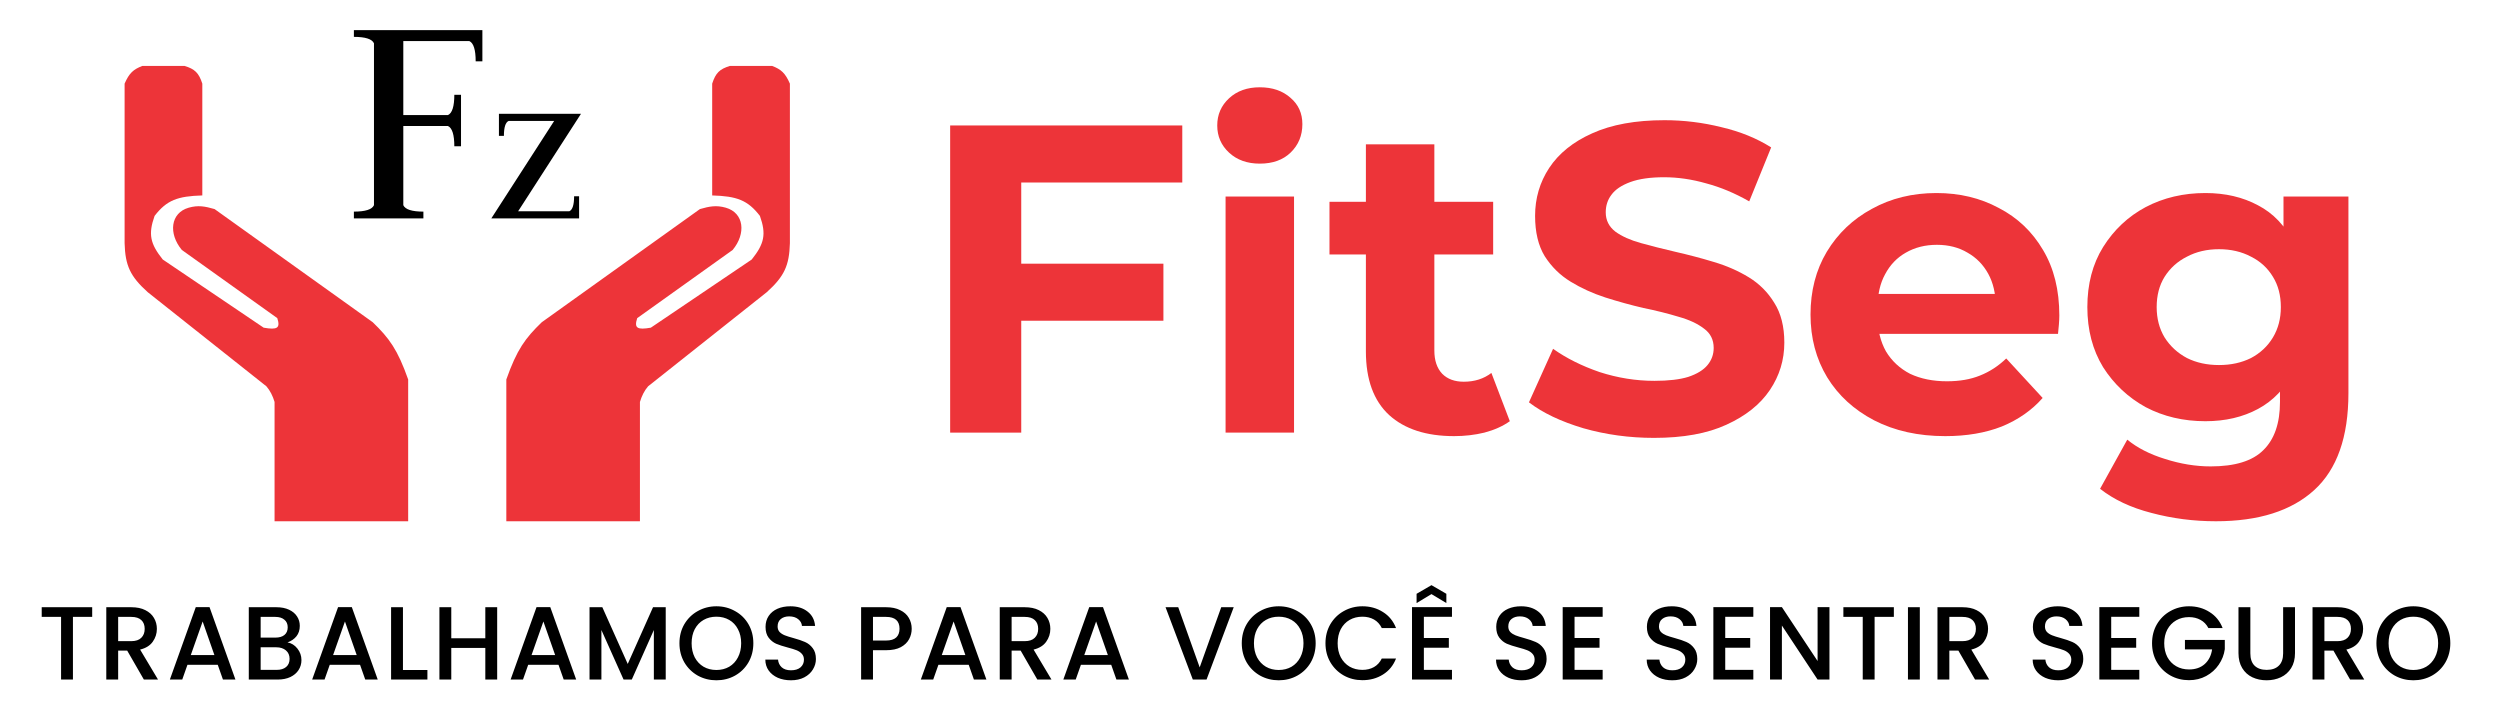 <svg xmlns="http://www.w3.org/2000/svg" width="332" height="94" viewBox="0 0 332 94" fill="none"><path d="M46.996 29V28.103C48.52 28.103 49.41 27.818 49.664 27.248V5.752C49.41 5.182 48.52 4.897 46.996 4.897V4H64.06V8.145H63.17C63.17 6.607 62.888 5.709 62.324 5.453H53.559V15.282H59.487C60.051 15.026 60.334 14.128 60.334 12.59H61.223V19.427H60.334C60.334 17.889 60.051 16.991 59.487 16.735H53.559V27.248C53.813 27.818 54.702 28.103 56.227 28.103V29H46.996Z" fill="black"></path><path d="M76.903 29H65.25L73.596 16.058H67.549C67.129 16.247 66.919 16.91 66.919 18.047H66.258V15.111H77.155L68.809 28.053H75.611C76.031 27.864 76.241 27.201 76.241 26.064H76.903V29Z" fill="black"></path><path d="M12.243 80.639V81.924H9.686V90.245H8.11V81.924H5.539V80.639H12.243ZM19.105 90.245L16.893 86.403H15.691V90.245H14.115V80.639H17.432C18.169 80.639 18.791 80.768 19.298 81.026C19.814 81.284 20.197 81.629 20.446 82.062C20.704 82.496 20.833 82.979 20.833 83.514C20.833 84.14 20.648 84.712 20.28 85.228C19.92 85.734 19.363 86.08 18.607 86.264L20.985 90.245H19.105ZM15.691 85.145H17.432C18.022 85.145 18.464 84.997 18.759 84.702C19.063 84.408 19.215 84.011 19.215 83.514C19.215 83.016 19.068 82.629 18.773 82.353C18.478 82.067 18.031 81.924 17.432 81.924H15.691V85.145ZM28.916 88.282H24.894L24.203 90.245H22.558L26 80.625H27.824L31.266 90.245H29.607L28.916 88.282ZM28.474 86.997L26.912 82.532L25.336 86.997H28.474ZM38.181 85.311C38.697 85.403 39.135 85.675 39.494 86.126C39.853 86.578 40.033 87.089 40.033 87.66C40.033 88.149 39.904 88.591 39.646 88.987C39.397 89.374 39.033 89.683 38.554 89.913C38.075 90.135 37.517 90.245 36.882 90.245H33.039V80.639H36.702C37.356 80.639 37.918 80.749 38.388 80.971C38.858 81.192 39.213 81.491 39.452 81.869C39.692 82.237 39.812 82.652 39.812 83.113C39.812 83.666 39.664 84.126 39.37 84.495C39.075 84.864 38.678 85.135 38.181 85.311ZM34.615 84.675H36.564C37.08 84.675 37.48 84.56 37.766 84.329C38.061 84.09 38.208 83.749 38.208 83.306C38.208 82.873 38.061 82.537 37.766 82.297C37.48 82.049 37.08 81.924 36.564 81.924H34.615V84.675ZM36.743 88.96C37.278 88.96 37.697 88.831 38.001 88.573C38.305 88.315 38.457 87.955 38.457 87.495C38.457 87.025 38.296 86.651 37.974 86.375C37.651 86.099 37.222 85.96 36.688 85.96H34.615V88.96H36.743ZM47.813 88.282H43.791L43.1 90.245H41.455L44.897 80.625H46.721L50.163 90.245H48.504L47.813 88.282ZM47.371 86.997L45.809 82.532L44.233 86.997H47.371ZM53.512 88.974H56.76V90.245H51.936V80.639H53.512V88.974ZM66.025 80.639V90.245H64.45V86.043H59.93V90.245H58.354V80.639H59.93V84.758H64.45V80.639H66.025ZM74.168 88.282H70.145L69.454 90.245H67.809L71.251 80.625H73.076L76.517 90.245H74.859L74.168 88.282ZM73.725 86.997L72.163 82.532L70.588 86.997H73.725ZM88.408 80.639V90.245H86.832V83.666L83.902 90.245H82.81L79.866 83.666V90.245H78.29V80.639H79.99L83.363 88.172L86.722 80.639H88.408ZM95.137 90.342C94.243 90.342 93.419 90.135 92.663 89.72C91.917 89.296 91.322 88.711 90.88 87.965C90.447 87.209 90.23 86.361 90.23 85.421C90.23 84.481 90.447 83.638 90.88 82.892C91.322 82.145 91.917 81.565 92.663 81.15C93.419 80.726 94.243 80.514 95.137 80.514C96.04 80.514 96.865 80.726 97.611 81.15C98.367 81.565 98.961 82.145 99.394 82.892C99.828 83.638 100.044 84.481 100.044 85.421C100.044 86.361 99.828 87.209 99.394 87.965C98.961 88.711 98.367 89.296 97.611 89.72C96.865 90.135 96.04 90.342 95.137 90.342ZM95.137 88.974C95.773 88.974 96.34 88.831 96.837 88.545C97.335 88.25 97.722 87.835 97.998 87.301C98.284 86.757 98.427 86.131 98.427 85.421C98.427 84.712 98.284 84.09 97.998 83.555C97.722 83.021 97.335 82.611 96.837 82.325C96.34 82.039 95.773 81.897 95.137 81.897C94.501 81.897 93.935 82.039 93.437 82.325C92.939 82.611 92.548 83.021 92.262 83.555C91.986 84.09 91.847 84.712 91.847 85.421C91.847 86.131 91.986 86.757 92.262 87.301C92.548 87.835 92.939 88.25 93.437 88.545C93.935 88.831 94.501 88.974 95.137 88.974ZM105.036 90.342C104.391 90.342 103.811 90.231 103.295 90.01C102.779 89.78 102.373 89.457 102.078 89.043C101.784 88.628 101.636 88.144 101.636 87.591H103.322C103.359 88.006 103.52 88.347 103.806 88.614C104.101 88.881 104.511 89.015 105.036 89.015C105.58 89.015 106.004 88.886 106.308 88.628C106.612 88.361 106.764 88.02 106.764 87.605C106.764 87.283 106.667 87.02 106.474 86.817C106.29 86.615 106.055 86.458 105.769 86.347C105.492 86.237 105.105 86.117 104.608 85.988C103.981 85.822 103.47 85.656 103.074 85.49C102.687 85.315 102.355 85.048 102.078 84.689C101.802 84.329 101.664 83.85 101.664 83.251C101.664 82.698 101.802 82.215 102.078 81.8C102.355 81.385 102.742 81.067 103.239 80.846C103.737 80.625 104.313 80.514 104.967 80.514C105.898 80.514 106.658 80.749 107.248 81.219C107.847 81.68 108.179 82.316 108.243 83.127H106.501C106.474 82.777 106.308 82.477 106.004 82.228C105.7 81.98 105.299 81.855 104.801 81.855C104.35 81.855 103.981 81.97 103.696 82.201C103.41 82.431 103.267 82.763 103.267 83.196C103.267 83.491 103.355 83.735 103.53 83.928C103.714 84.113 103.944 84.26 104.221 84.371C104.497 84.481 104.875 84.601 105.354 84.73C105.99 84.905 106.506 85.08 106.902 85.255C107.308 85.43 107.649 85.702 107.925 86.071C108.211 86.43 108.354 86.914 108.354 87.522C108.354 88.01 108.22 88.471 107.953 88.904C107.695 89.338 107.312 89.688 106.806 89.955C106.308 90.213 105.718 90.342 105.036 90.342ZM121.074 83.5C121.074 83.988 120.959 84.449 120.728 84.882C120.498 85.315 120.129 85.67 119.623 85.946C119.116 86.214 118.466 86.347 117.674 86.347H115.932V90.245H114.356V80.639H117.674C118.411 80.639 119.033 80.768 119.54 81.026C120.056 81.275 120.438 81.615 120.687 82.049C120.945 82.482 121.074 82.966 121.074 83.5ZM117.674 85.062C118.273 85.062 118.72 84.928 119.014 84.661C119.309 84.385 119.457 83.998 119.457 83.5C119.457 82.449 118.862 81.924 117.674 81.924H115.932V85.062H117.674ZM128.645 88.282H124.622L123.931 90.245H122.286L125.728 80.625H127.553L130.994 90.245H129.336L128.645 88.282ZM128.202 86.997L126.64 82.532L125.065 86.997H128.202ZM137.757 90.245L135.546 86.403H134.343V90.245H132.767V80.639H136.085C136.822 80.639 137.444 80.768 137.951 81.026C138.467 81.284 138.849 81.629 139.098 82.062C139.356 82.496 139.485 82.979 139.485 83.514C139.485 84.14 139.301 84.712 138.932 85.228C138.573 85.734 138.015 86.08 137.26 86.264L139.637 90.245H137.757ZM134.343 85.145H136.085C136.674 85.145 137.117 84.997 137.412 84.702C137.716 84.408 137.868 84.011 137.868 83.514C137.868 83.016 137.72 82.629 137.425 82.353C137.131 82.067 136.684 81.924 136.085 81.924H134.343V85.145ZM147.569 88.282H143.546L142.855 90.245H141.21L144.652 80.625H146.477L149.918 90.245H148.26L147.569 88.282ZM147.126 86.997L145.564 82.532L143.989 86.997H147.126ZM163.838 80.639L160.23 90.245H158.406L154.784 80.639H156.47L159.318 88.628L162.179 80.639H163.838ZM169.813 90.342C168.92 90.342 168.095 90.135 167.339 89.72C166.593 89.296 165.999 88.711 165.556 87.965C165.123 87.209 164.907 86.361 164.907 85.421C164.907 84.481 165.123 83.638 165.556 82.892C165.999 82.145 166.593 81.565 167.339 81.15C168.095 80.726 168.92 80.514 169.813 80.514C170.716 80.514 171.541 80.726 172.288 81.15C173.043 81.565 173.638 82.145 174.071 82.892C174.504 83.638 174.72 84.481 174.72 85.421C174.72 86.361 174.504 87.209 174.071 87.965C173.638 88.711 173.043 89.296 172.288 89.72C171.541 90.135 170.716 90.342 169.813 90.342ZM169.813 88.974C170.449 88.974 171.016 88.831 171.514 88.545C172.011 88.25 172.398 87.835 172.675 87.301C172.96 86.757 173.103 86.131 173.103 85.421C173.103 84.712 172.96 84.09 172.675 83.555C172.398 83.021 172.011 82.611 171.514 82.325C171.016 82.039 170.449 81.897 169.813 81.897C169.178 81.897 168.611 82.039 168.113 82.325C167.616 82.611 167.224 83.021 166.938 83.555C166.662 84.09 166.524 84.712 166.524 85.421C166.524 86.131 166.662 86.757 166.938 87.301C167.224 87.835 167.616 88.25 168.113 88.545C168.611 88.831 169.178 88.974 169.813 88.974ZM176.022 85.421C176.022 84.481 176.239 83.638 176.672 82.892C177.114 82.145 177.708 81.565 178.455 81.15C179.21 80.726 180.035 80.514 180.929 80.514C181.952 80.514 182.859 80.768 183.652 81.275C184.454 81.772 185.034 82.482 185.393 83.403H183.5C183.251 82.896 182.905 82.519 182.463 82.27C182.021 82.021 181.509 81.897 180.929 81.897C180.293 81.897 179.726 82.039 179.229 82.325C178.731 82.611 178.34 83.021 178.054 83.555C177.777 84.09 177.639 84.712 177.639 85.421C177.639 86.131 177.777 86.753 178.054 87.287C178.34 87.822 178.731 88.236 179.229 88.531C179.726 88.817 180.293 88.96 180.929 88.96C181.509 88.96 182.021 88.835 182.463 88.587C182.905 88.338 183.251 87.96 183.5 87.453H185.393C185.034 88.374 184.454 89.084 183.652 89.582C182.859 90.079 181.952 90.328 180.929 90.328C180.026 90.328 179.201 90.121 178.455 89.706C177.708 89.282 177.114 88.697 176.672 87.951C176.239 87.204 176.022 86.361 176.022 85.421ZM189.09 81.91V84.73H192.407V86.016H189.09V88.96H192.822V90.245H187.514V80.625H192.822V81.91H189.09ZM190.099 78.897L188.122 80.086V78.856L190.099 77.708L192.076 78.856V80.086L190.099 78.897ZM202.072 90.342C201.426 90.342 200.846 90.231 200.33 90.01C199.814 89.78 199.408 89.457 199.114 89.043C198.819 88.628 198.671 88.144 198.671 87.591H200.358C200.394 88.006 200.556 88.347 200.841 88.614C201.136 88.881 201.546 89.015 202.072 89.015C202.615 89.015 203.039 88.886 203.343 88.628C203.647 88.361 203.799 88.02 203.799 87.605C203.799 87.283 203.703 87.02 203.509 86.817C203.325 86.615 203.09 86.458 202.804 86.347C202.528 86.237 202.141 86.117 201.643 85.988C201.016 85.822 200.505 85.656 200.109 85.49C199.722 85.315 199.39 85.048 199.114 84.689C198.837 84.329 198.699 83.85 198.699 83.251C198.699 82.698 198.837 82.215 199.114 81.8C199.39 81.385 199.777 81.067 200.275 80.846C200.772 80.625 201.348 80.514 202.002 80.514C202.933 80.514 203.693 80.749 204.283 81.219C204.882 81.68 205.214 82.316 205.278 83.127H203.537C203.509 82.777 203.343 82.477 203.039 82.228C202.735 81.98 202.334 81.855 201.837 81.855C201.385 81.855 201.016 81.97 200.731 82.201C200.445 82.431 200.302 82.763 200.302 83.196C200.302 83.491 200.39 83.735 200.565 83.928C200.749 84.113 200.98 84.26 201.256 84.371C201.532 84.481 201.91 84.601 202.389 84.73C203.025 84.905 203.541 85.08 203.938 85.255C204.343 85.43 204.684 85.702 204.96 86.071C205.246 86.43 205.389 86.914 205.389 87.522C205.389 88.01 205.255 88.471 204.988 88.904C204.73 89.338 204.348 89.688 203.841 89.955C203.343 90.213 202.753 90.342 202.072 90.342ZM209.1 81.91V84.73H212.418V86.016H209.1V88.96H212.832V90.245H207.525V80.625H212.832V81.91H209.1ZM222.082 90.342C221.437 90.342 220.856 90.231 220.34 90.01C219.824 89.78 219.419 89.457 219.124 89.043C218.829 88.628 218.682 88.144 218.682 87.591H220.368C220.405 88.006 220.566 88.347 220.852 88.614C221.146 88.881 221.557 89.015 222.082 89.015C222.625 89.015 223.049 88.886 223.353 88.628C223.657 88.361 223.81 88.02 223.81 87.605C223.81 87.283 223.713 87.02 223.519 86.817C223.335 86.615 223.1 86.458 222.814 86.347C222.538 86.237 222.151 86.117 221.653 85.988C221.027 85.822 220.515 85.656 220.119 85.49C219.732 85.315 219.4 85.048 219.124 84.689C218.847 84.329 218.709 83.85 218.709 83.251C218.709 82.698 218.847 82.215 219.124 81.8C219.4 81.385 219.787 81.067 220.285 80.846C220.782 80.625 221.358 80.514 222.013 80.514C222.943 80.514 223.704 80.749 224.293 81.219C224.892 81.68 225.224 82.316 225.288 83.127H223.547C223.519 82.777 223.353 82.477 223.049 82.228C222.745 81.98 222.344 81.855 221.847 81.855C221.395 81.855 221.027 81.97 220.741 82.201C220.455 82.431 220.313 82.763 220.313 83.196C220.313 83.491 220.4 83.735 220.575 83.928C220.759 84.113 220.99 84.26 221.266 84.371C221.543 84.481 221.92 84.601 222.4 84.73C223.035 84.905 223.552 85.08 223.948 85.255C224.353 85.43 224.694 85.702 224.971 86.071C225.256 86.43 225.399 86.914 225.399 87.522C225.399 88.01 225.265 88.471 224.998 88.904C224.74 89.338 224.358 89.688 223.851 89.955C223.353 90.213 222.764 90.342 222.082 90.342ZM229.111 81.91V84.73H232.428V86.016H229.111V88.96H232.842V90.245H227.535V80.625H232.842V81.91H229.111ZM242.952 90.245H241.376L236.635 83.071V90.245H235.06V80.625H236.635L241.376 87.785V80.625H242.952V90.245ZM251.504 80.639V81.924H248.947V90.245H247.371V81.924H244.8V80.639H251.504ZM254.952 80.639V90.245H253.376V80.639H254.952ZM262.287 90.245L260.075 86.403H258.873V90.245H257.297V80.639H260.615C261.352 80.639 261.974 80.768 262.481 81.026C262.997 81.284 263.379 81.629 263.628 82.062C263.886 82.496 264.015 82.979 264.015 83.514C264.015 84.14 263.83 84.712 263.462 85.228C263.103 85.734 262.545 86.08 261.789 86.264L264.167 90.245H262.287ZM258.873 85.145H260.615C261.204 85.145 261.647 84.997 261.941 84.702C262.246 84.408 262.398 84.011 262.398 83.514C262.398 83.016 262.25 82.629 261.955 82.353C261.66 82.067 261.213 81.924 260.615 81.924H258.873V85.145ZM273.339 90.342C272.694 90.342 272.114 90.231 271.598 90.01C271.082 89.78 270.676 89.457 270.381 89.043C270.086 88.628 269.939 88.144 269.939 87.591H271.625C271.662 88.006 271.823 88.347 272.109 88.614C272.404 88.881 272.814 89.015 273.339 89.015C273.883 89.015 274.307 88.886 274.611 88.628C274.915 88.361 275.067 88.02 275.067 87.605C275.067 87.283 274.97 87.02 274.777 86.817C274.592 86.615 274.357 86.458 274.072 86.347C273.795 86.237 273.408 86.117 272.911 85.988C272.284 85.822 271.773 85.656 271.376 85.49C270.989 85.315 270.658 85.048 270.381 84.689C270.105 84.329 269.967 83.85 269.967 83.251C269.967 82.698 270.105 82.215 270.381 81.8C270.658 81.385 271.045 81.067 271.542 80.846C272.04 80.625 272.616 80.514 273.27 80.514C274.201 80.514 274.961 80.749 275.551 81.219C276.15 81.68 276.481 82.316 276.546 83.127H274.804C274.777 82.777 274.611 82.477 274.307 82.228C274.003 81.98 273.602 81.855 273.104 81.855C272.653 81.855 272.284 81.97 271.998 82.201C271.713 82.431 271.57 82.763 271.57 83.196C271.57 83.491 271.658 83.735 271.833 83.928C272.017 84.113 272.247 84.26 272.524 84.371C272.8 84.481 273.178 84.601 273.657 84.73C274.293 84.905 274.809 85.08 275.205 85.255C275.611 85.43 275.952 85.702 276.228 86.071C276.514 86.43 276.657 86.914 276.657 87.522C276.657 88.01 276.523 88.471 276.256 88.904C275.998 89.338 275.615 89.688 275.108 89.955C274.611 90.213 274.021 90.342 273.339 90.342ZM280.368 81.91V84.73H283.685V86.016H280.368V88.96H284.1V90.245H278.792V80.625H284.1V81.91H280.368ZM293.27 83.403C293.021 82.924 292.675 82.565 292.233 82.325C291.791 82.076 291.279 81.952 290.699 81.952C290.063 81.952 289.496 82.095 288.999 82.38C288.501 82.666 288.109 83.071 287.824 83.597C287.547 84.122 287.409 84.73 287.409 85.421C287.409 86.112 287.547 86.725 287.824 87.26C288.109 87.785 288.501 88.19 288.999 88.476C289.496 88.761 290.063 88.904 290.699 88.904C291.556 88.904 292.252 88.665 292.786 88.186C293.32 87.707 293.648 87.057 293.767 86.237H290.16V84.979H295.454V86.209C295.352 86.955 295.085 87.642 294.652 88.269C294.228 88.895 293.671 89.397 292.979 89.775C292.298 90.144 291.537 90.328 290.699 90.328C289.796 90.328 288.971 90.121 288.225 89.706C287.478 89.282 286.884 88.697 286.442 87.951C286.009 87.204 285.792 86.361 285.792 85.421C285.792 84.481 286.009 83.638 286.442 82.892C286.884 82.145 287.478 81.565 288.225 81.15C288.98 80.726 289.805 80.514 290.699 80.514C291.722 80.514 292.629 80.768 293.422 81.275C294.223 81.772 294.804 82.482 295.163 83.403H293.27ZM298.846 80.639V86.762C298.846 87.49 299.035 88.038 299.413 88.407C299.8 88.775 300.334 88.96 301.016 88.96C301.707 88.96 302.242 88.775 302.62 88.407C303.007 88.038 303.2 87.49 303.2 86.762V80.639H304.776V86.734C304.776 87.517 304.605 88.181 304.264 88.725C303.923 89.268 303.467 89.674 302.896 89.941C302.325 90.208 301.693 90.342 301.002 90.342C300.311 90.342 299.68 90.208 299.109 89.941C298.547 89.674 298.1 89.268 297.768 88.725C297.436 88.181 297.27 87.517 297.27 86.734V80.639H298.846ZM312.094 90.245L309.882 86.403H308.68V90.245H307.104V80.639H310.421C311.158 80.639 311.78 80.768 312.287 81.026C312.803 81.284 313.186 81.629 313.434 82.062C313.692 82.496 313.821 82.979 313.821 83.514C313.821 84.14 313.637 84.712 313.269 85.228C312.909 85.734 312.352 86.08 311.596 86.264L313.973 90.245H312.094ZM308.68 85.145H310.421C311.011 85.145 311.453 84.997 311.748 84.702C312.052 84.408 312.204 84.011 312.204 83.514C312.204 83.016 312.057 82.629 311.762 82.353C311.467 82.067 311.02 81.924 310.421 81.924H308.68V85.145ZM320.495 90.342C319.601 90.342 318.777 90.135 318.021 89.72C317.275 89.296 316.68 88.711 316.238 87.965C315.805 87.209 315.588 86.361 315.588 85.421C315.588 84.481 315.805 83.638 316.238 82.892C316.68 82.145 317.275 81.565 318.021 81.15C318.777 80.726 319.601 80.514 320.495 80.514C321.398 80.514 322.223 80.726 322.969 81.15C323.725 81.565 324.319 82.145 324.752 82.892C325.186 83.638 325.402 84.481 325.402 85.421C325.402 86.361 325.186 87.209 324.752 87.965C324.319 88.711 323.725 89.296 322.969 89.72C322.223 90.135 321.398 90.342 320.495 90.342ZM320.495 88.974C321.131 88.974 321.698 88.831 322.195 88.545C322.693 88.25 323.08 87.835 323.356 87.301C323.642 86.757 323.785 86.131 323.785 85.421C323.785 84.712 323.642 84.09 323.356 83.555C323.08 83.021 322.693 82.611 322.195 82.325C321.698 82.039 321.131 81.897 320.495 81.897C319.859 81.897 319.293 82.039 318.795 82.325C318.298 82.611 317.906 83.021 317.62 83.555C317.344 84.09 317.206 84.712 317.206 85.421C317.206 86.131 317.344 86.757 317.62 87.301C317.906 87.835 318.298 88.25 318.795 88.545C319.293 88.831 319.859 88.974 320.495 88.974Z" fill="black"></path><path d="M26.867 25.954V11.108C26.401 9.669 25.871 9.172 24.513 8.755H18.901C17.714 9.218 17.169 9.684 16.547 11.108V32.291C16.631 35.269 17.287 36.699 19.625 38.808L35.376 51.3C35.869 51.869 36.22 52.569 36.462 53.379V69.224H54.205V50.395C52.797 46.411 51.694 44.916 49.498 42.791L28.496 27.765C27.229 27.402 26.324 27.221 25.056 27.583C22.632 28.276 22.341 31.023 24.151 33.196L36.824 42.248C37.257 43.581 36.826 43.833 35.014 43.516L21.616 34.463C19.936 32.36 19.667 31.094 20.53 28.67C22.15 26.57 23.6 26.051 26.867 25.954Z" fill="#ED3439"></path><path d="M94.578 25.954V11.108C95.045 9.669 95.574 9.172 96.932 8.755H102.544C103.732 9.218 104.276 9.684 104.898 11.108V32.291C104.815 35.269 104.158 36.699 101.82 38.808L86.069 51.3C85.576 51.869 85.226 52.569 84.983 53.379V69.224H67.24V50.395C68.649 46.411 69.751 44.916 71.948 42.791L92.949 27.765C94.216 27.402 95.122 27.221 96.389 27.583C98.814 28.276 99.105 31.023 97.294 33.196L84.621 42.248C84.188 43.581 84.619 43.833 86.431 43.516L99.829 34.463C101.51 32.36 101.778 31.094 100.915 28.67C99.296 26.57 97.846 26.051 94.578 25.954Z" fill="#ED3439"></path><path d="M134.922 35.017H154.501V42.593H134.922V35.017ZM135.621 57.452H126.181V16.661H157.007V24.237H135.621V57.452Z" fill="#ED3439"></path><path d="M162.757 57.452V26.102H171.848V57.452H162.757ZM167.302 21.731C165.632 21.731 164.272 21.245 163.223 20.274C162.174 19.303 161.65 18.099 161.65 16.661C161.65 15.224 162.174 14.02 163.223 13.048C164.272 12.077 165.632 11.592 167.302 11.592C168.973 11.592 170.332 12.058 171.381 12.99C172.43 13.884 172.955 15.049 172.955 16.486C172.955 18.002 172.43 19.264 171.381 20.274C170.371 21.245 169.012 21.731 167.302 21.731Z" fill="#ED3439"></path><path d="M193.104 57.918C189.414 57.918 186.539 56.986 184.48 55.121C182.421 53.218 181.391 50.401 181.391 46.672V19.167H190.482V46.555C190.482 47.876 190.832 48.906 191.531 49.644C192.23 50.343 193.182 50.693 194.386 50.693C195.824 50.693 197.047 50.304 198.057 49.527L200.505 55.937C199.573 56.597 198.446 57.103 197.125 57.452C195.843 57.763 194.503 57.918 193.104 57.918ZM176.555 33.794V26.801H198.291V33.794H176.555Z" fill="#ED3439"></path><path d="M219.652 58.151C216.388 58.151 213.261 57.724 210.27 56.87C207.278 55.976 204.87 54.83 203.044 53.431L206.249 46.322C207.997 47.565 210.056 48.595 212.426 49.411C214.834 50.188 217.262 50.576 219.71 50.576C221.575 50.576 223.07 50.401 224.197 50.052C225.362 49.663 226.217 49.139 226.761 48.478C227.305 47.818 227.577 47.06 227.577 46.206C227.577 45.118 227.149 44.263 226.295 43.642C225.44 42.981 224.313 42.457 222.915 42.068C221.516 41.641 219.962 41.252 218.253 40.903C216.583 40.514 214.893 40.048 213.183 39.504C211.513 38.96 209.978 38.261 208.58 37.406C207.181 36.552 206.035 35.425 205.142 34.027C204.287 32.628 203.86 30.841 203.86 28.666C203.86 26.335 204.481 24.217 205.724 22.314C207.006 20.371 208.91 18.837 211.435 17.71C213.999 16.545 217.204 15.962 221.05 15.962C223.614 15.962 226.139 16.273 228.626 16.894C231.112 17.477 233.307 18.371 235.21 19.575L232.297 26.742C230.393 25.655 228.49 24.858 226.586 24.353C224.683 23.809 222.818 23.538 220.992 23.538C219.166 23.538 217.67 23.751 216.505 24.178C215.339 24.606 214.504 25.169 213.999 25.868C213.494 26.529 213.242 27.306 213.242 28.199C213.242 29.248 213.669 30.103 214.524 30.763C215.378 31.385 216.505 31.89 217.903 32.278C219.302 32.667 220.837 33.055 222.507 33.444C224.216 33.832 225.906 34.279 227.577 34.784C229.286 35.289 230.84 35.969 232.239 36.824C233.637 37.678 234.764 38.805 235.618 40.203C236.512 41.602 236.959 43.37 236.959 45.506C236.959 47.798 236.318 49.896 235.036 51.8C233.754 53.703 231.831 55.238 229.267 56.403C226.741 57.569 223.536 58.151 219.652 58.151Z" fill="#ED3439"></path><path d="M258.327 57.918C254.753 57.918 251.606 57.219 248.887 55.821C246.206 54.422 244.128 52.518 242.652 50.11C241.175 47.662 240.437 44.885 240.437 41.777C240.437 38.63 241.156 35.852 242.593 33.444C244.07 30.996 246.07 29.093 248.595 27.733C251.121 26.335 253.976 25.635 257.162 25.635C260.231 25.635 262.989 26.296 265.436 27.617C267.923 28.899 269.884 30.763 271.322 33.211C272.759 35.619 273.478 38.514 273.478 41.893C273.478 42.243 273.458 42.651 273.42 43.117C273.381 43.544 273.342 43.952 273.303 44.341H247.838V39.038H268.525L265.028 40.611C265.028 38.98 264.698 37.562 264.038 36.358C263.377 35.153 262.464 34.221 261.299 33.56C260.133 32.861 258.774 32.511 257.22 32.511C255.666 32.511 254.287 32.861 253.082 33.56C251.917 34.221 251.004 35.173 250.344 36.416C249.683 37.62 249.353 39.057 249.353 40.728V42.127C249.353 43.836 249.722 45.351 250.46 46.672C251.237 47.954 252.305 48.944 253.665 49.644C255.064 50.304 256.695 50.634 258.56 50.634C260.231 50.634 261.687 50.382 262.931 49.877C264.213 49.372 265.378 48.614 266.427 47.604L271.264 52.849C269.826 54.48 268.02 55.743 265.844 56.636C263.669 57.491 261.163 57.918 258.327 57.918Z" fill="#ED3439"></path><path d="M294.273 69.223C291.321 69.223 288.465 68.854 285.707 68.116C282.988 67.417 280.715 66.349 278.889 64.911L282.502 58.385C283.823 59.472 285.493 60.327 287.513 60.949C289.572 61.609 291.593 61.939 293.574 61.939C296.798 61.939 299.129 61.221 300.567 59.783C302.043 58.346 302.781 56.209 302.781 53.373V48.653L303.364 40.786L303.247 32.861V26.102H311.871V52.208C311.871 58.035 310.356 62.328 307.326 65.086C304.296 67.844 299.945 69.223 294.273 69.223ZM292.875 55.937C289.961 55.937 287.319 55.316 284.949 54.072C282.619 52.79 280.734 51.023 279.297 48.77C277.898 46.477 277.199 43.816 277.199 40.786C277.199 37.717 277.898 35.056 279.297 32.803C280.734 30.511 282.619 28.743 284.949 27.5C287.319 26.257 289.961 25.635 292.875 25.635C295.516 25.635 297.847 26.179 299.867 27.267C301.887 28.316 303.461 29.967 304.587 32.22C305.714 34.434 306.277 37.29 306.277 40.786C306.277 44.244 305.714 47.099 304.587 49.352C303.461 51.567 301.887 53.218 299.867 54.306C297.847 55.393 295.516 55.937 292.875 55.937ZM294.681 48.478C296.274 48.478 297.692 48.167 298.935 47.546C300.178 46.885 301.149 45.972 301.849 44.807C302.548 43.642 302.897 42.301 302.897 40.786C302.897 39.232 302.548 37.892 301.849 36.765C301.149 35.6 300.178 34.706 298.935 34.085C297.692 33.424 296.274 33.094 294.681 33.094C293.088 33.094 291.67 33.424 290.427 34.085C289.184 34.706 288.193 35.6 287.455 36.765C286.756 37.892 286.406 39.232 286.406 40.786C286.406 42.301 286.756 43.642 287.455 44.807C288.193 45.972 289.184 46.885 290.427 47.546C291.67 48.167 293.088 48.478 294.681 48.478Z" fill="#ED3439"></path></svg>